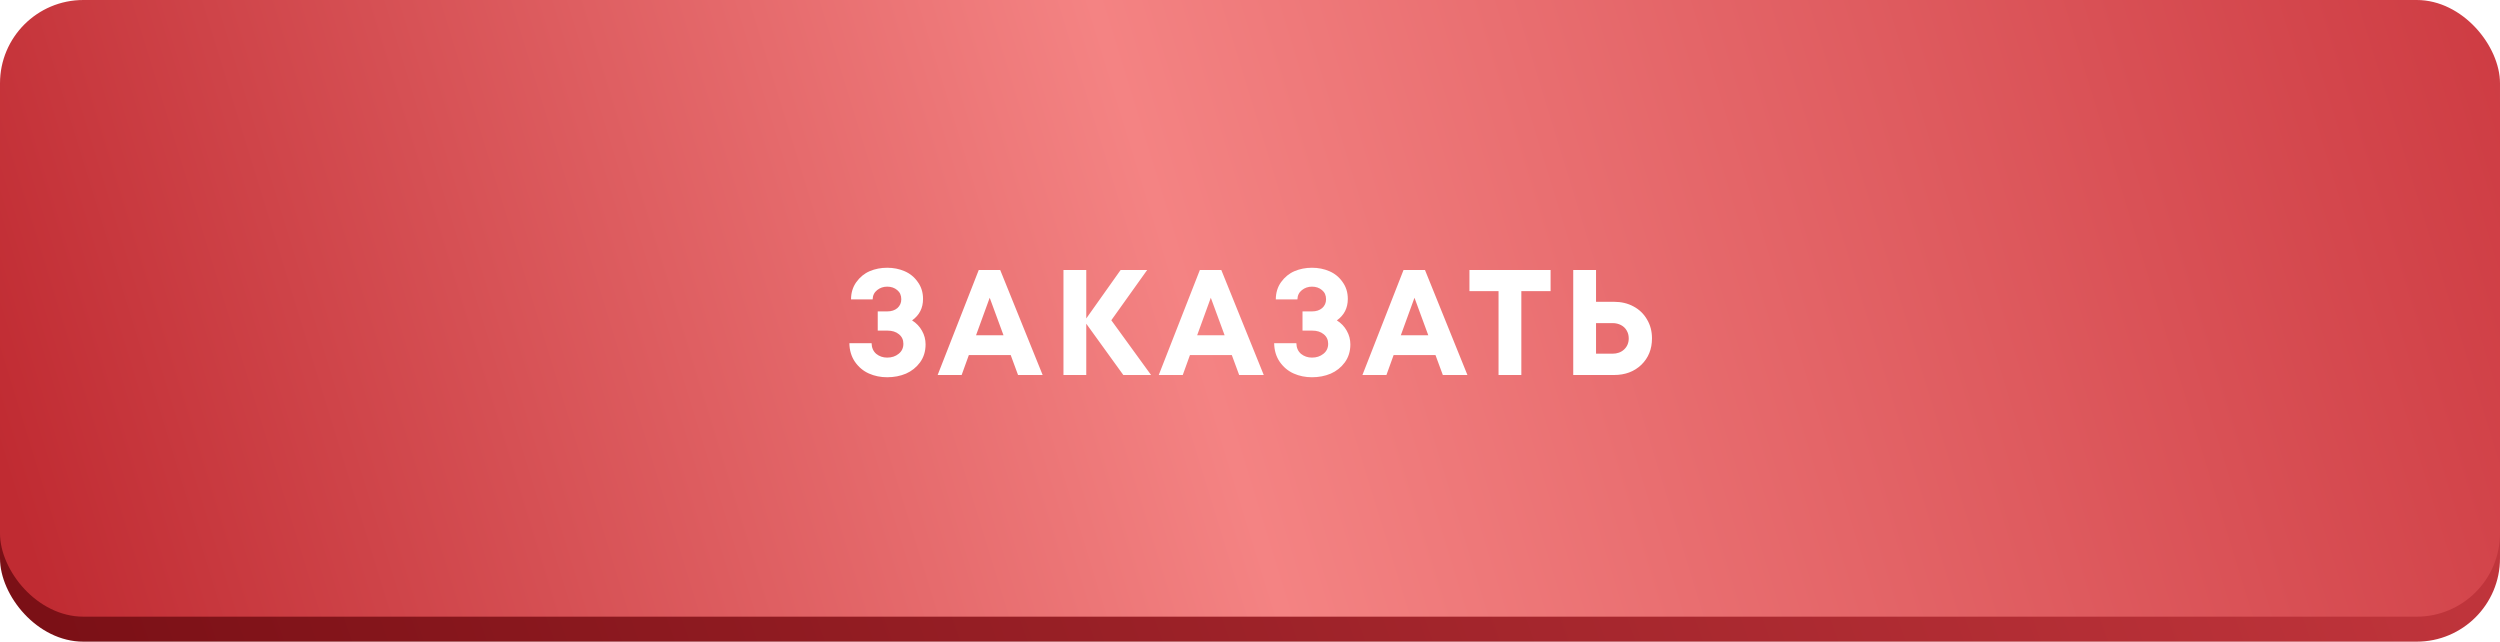 <?xml version="1.0" encoding="UTF-8"?> <svg xmlns="http://www.w3.org/2000/svg" width="300" height="77" viewBox="0 0 300 77" fill="none"> <rect y="3" width="300" height="74" rx="10" fill="url(#paint0_linear_156_68)"></rect> <g filter="url(#filter0_i_156_68)"> <rect width="300" height="74" rx="10" fill="url(#paint1_linear_156_68)"></rect> </g> <path d="M109.45 38.448C109.966 38.772 110.362 39.186 110.638 39.69C110.926 40.194 111.07 40.74 111.07 41.328C111.07 42.156 110.848 42.876 110.404 43.488C109.96 44.088 109.396 44.538 108.712 44.838C108.028 45.126 107.278 45.27 106.462 45.27C105.67 45.27 104.938 45.12 104.266 44.82C103.594 44.52 103.036 44.052 102.592 43.416C102.16 42.78 101.938 42.036 101.926 41.184H104.59C104.602 41.724 104.788 42.15 105.148 42.462C105.52 42.762 105.958 42.912 106.462 42.912C107.002 42.912 107.458 42.762 107.83 42.462C108.214 42.162 108.406 41.76 108.406 41.256C108.406 40.776 108.226 40.392 107.866 40.104C107.518 39.816 107.056 39.672 106.48 39.672H105.328V37.368H106.48C106.972 37.368 107.374 37.236 107.686 36.972C107.998 36.696 108.154 36.342 108.154 35.91C108.154 35.442 107.992 35.076 107.668 34.812C107.344 34.536 106.942 34.398 106.462 34.398C106.006 34.398 105.604 34.536 105.256 34.812C104.908 35.088 104.728 35.46 104.716 35.928H102.124C102.124 35.136 102.334 34.446 102.754 33.858C103.186 33.258 103.72 32.82 104.356 32.544C105.004 32.268 105.706 32.13 106.462 32.13C107.218 32.13 107.914 32.268 108.55 32.544C109.198 32.82 109.726 33.252 110.134 33.84C110.554 34.416 110.764 35.094 110.764 35.874C110.764 36.966 110.326 37.824 109.45 38.448ZM122.166 45L121.284 42.606H116.262L115.398 45H112.518L117.45 32.4H120.024L125.118 45H122.166ZM118.764 35.73L117.126 40.23H120.42L118.764 35.73ZM138.128 45H134.798L130.352 38.844V45H127.616V32.4H130.352V38.214L134.474 32.4H137.66L133.358 38.43L138.128 45ZM148.699 45L147.817 42.606H142.795L141.931 45H139.051L143.983 32.4H146.557L151.651 45H148.699ZM145.297 35.73L143.659 40.23H146.953L145.297 35.73ZM160.423 38.448C160.939 38.772 161.335 39.186 161.611 39.69C161.899 40.194 162.043 40.74 162.043 41.328C162.043 42.156 161.821 42.876 161.377 43.488C160.933 44.088 160.369 44.538 159.685 44.838C159.001 45.126 158.251 45.27 157.435 45.27C156.643 45.27 155.911 45.12 155.239 44.82C154.567 44.52 154.009 44.052 153.565 43.416C153.133 42.78 152.911 42.036 152.899 41.184H155.563C155.575 41.724 155.761 42.15 156.121 42.462C156.493 42.762 156.931 42.912 157.435 42.912C157.975 42.912 158.431 42.762 158.803 42.462C159.187 42.162 159.379 41.76 159.379 41.256C159.379 40.776 159.199 40.392 158.839 40.104C158.491 39.816 158.029 39.672 157.453 39.672H156.301V37.368H157.453C157.945 37.368 158.347 37.236 158.659 36.972C158.971 36.696 159.127 36.342 159.127 35.91C159.127 35.442 158.965 35.076 158.641 34.812C158.317 34.536 157.915 34.398 157.435 34.398C156.979 34.398 156.577 34.536 156.229 34.812C155.881 35.088 155.701 35.46 155.689 35.928H153.097C153.097 35.136 153.307 34.446 153.727 33.858C154.159 33.258 154.693 32.82 155.329 32.544C155.977 32.268 156.679 32.13 157.435 32.13C158.191 32.13 158.887 32.268 159.523 32.544C160.171 32.82 160.699 33.252 161.107 33.84C161.527 34.416 161.737 35.094 161.737 35.874C161.737 36.966 161.299 37.824 160.423 38.448ZM173.139 45L172.257 42.606H167.235L166.371 45H163.491L168.423 32.4H170.997L176.091 45H173.139ZM169.737 35.73L168.099 40.23H171.393L169.737 35.73ZM186.071 32.4V34.938H182.561V45H179.825V34.938H176.333V32.4H186.071ZM193.684 36.216C194.56 36.216 195.34 36.402 196.024 36.774C196.72 37.146 197.26 37.668 197.644 38.34C198.04 39 198.238 39.756 198.238 40.608C198.238 41.892 197.812 42.948 196.96 43.776C196.108 44.592 195.016 45 193.684 45H188.788V32.4H191.524V36.216H193.684ZM193.486 42.444C194.062 42.444 194.53 42.276 194.89 41.94C195.262 41.592 195.448 41.148 195.448 40.608C195.448 40.248 195.364 39.93 195.196 39.654C195.04 39.378 194.812 39.162 194.512 39.006C194.212 38.85 193.87 38.772 193.486 38.772H191.524V42.444H193.486Z" fill="white"></path> <defs> <filter id="filter0_i_156_68" x="0" y="0" width="300" height="74" filterUnits="userSpaceOnUse" color-interpolation-filters="sRGB"> <feFlood flood-opacity="0" result="BackgroundImageFix"></feFlood> <feBlend mode="normal" in="SourceGraphic" in2="BackgroundImageFix" result="shape"></feBlend> <feColorMatrix in="SourceAlpha" type="matrix" values="0 0 0 0 0 0 0 0 0 0 0 0 0 0 0 0 0 0 127 0" result="hardAlpha"></feColorMatrix> <feOffset></feOffset> <feGaussianBlur stdDeviation="2"></feGaussianBlur> <feComposite in2="hardAlpha" operator="arithmetic" k2="-1" k3="1"></feComposite> <feColorMatrix type="matrix" values="0 0 0 0 0.808 0 0 0 0 0.235 0 0 0 0 0.263 0 0 0 1 0"></feColorMatrix> <feBlend mode="normal" in2="shape" result="effect1_innerShadow_156_68"></feBlend> </filter> <linearGradient id="paint0_linear_156_68" x1="5.769" y1="77" x2="323.41" y2="-34.377" gradientUnits="userSpaceOnUse"> <stop stop-color="#7B1016"></stop> <stop offset="1" stop-color="#CE3C43"></stop> </linearGradient> <linearGradient id="paint1_linear_156_68" x1="5.769" y1="74" x2="293.667" y2="-14.584" gradientUnits="userSpaceOnUse"> <stop stop-color="#C02B32"></stop> <stop offset="0.47" stop-color="#F48383"></stop> <stop offset="1" stop-color="#CE3C43"></stop> </linearGradient> </defs> </svg> 